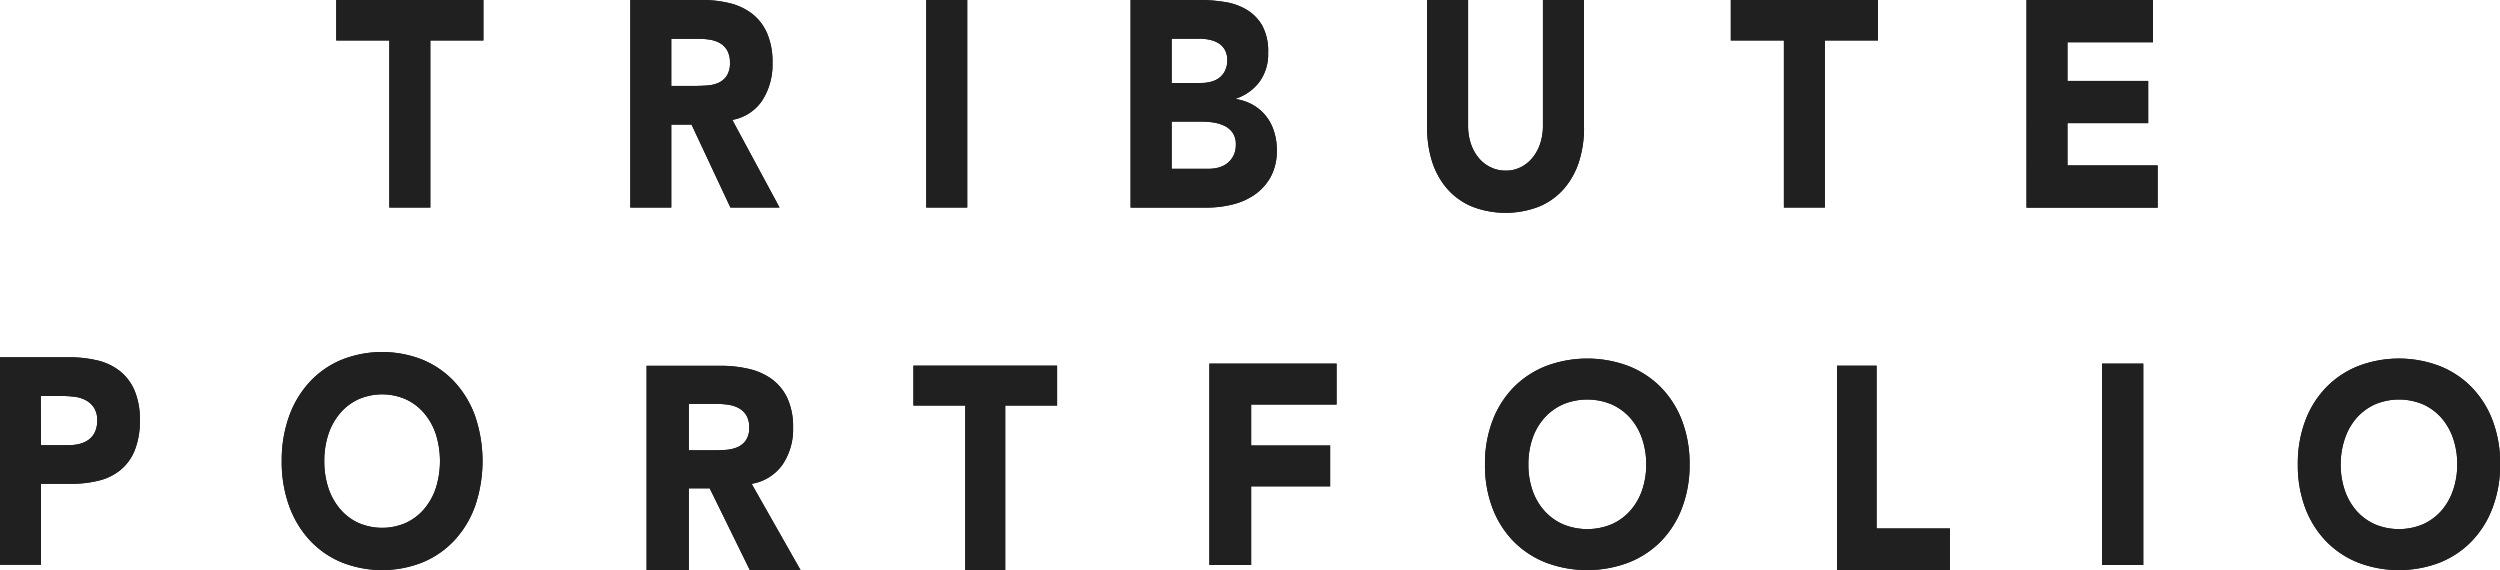 <svg id="tribute" xmlns="http://www.w3.org/2000/svg" width="106.516" height="24.288" viewBox="0 0 106.516 24.288">
  <g id="Header_Desktop_Transparent_Signed-Out" data-name="Header/Desktop/Transparent/Signed-Out" transform="translate(0 0)">
    <g id="Header_Desktop" data-name="Header/Desktop" transform="translate(0 0)">
      <g id="Positive-logo" transform="translate(0 0)">
        <g id="Tribute-Portfolio-Logo">
          <g id="Group-11">
            <path id="Fill-1" d="M29.116,2.372H26.855V.648h6.271V2.372H30.864V9.49H29.116V2.372" transform="translate(-12.529 -0.648)" fill="#212020" fill-rule="evenodd"/>
            <path id="Fill-3" d="M52.088,4.309h1.031c.156,0,.322-.007.5-.019a1.453,1.453,0,0,0,.476-.112.852.852,0,0,0,.352-.294.964.964,0,0,0,.14-.562,1.015,1.015,0,0,0-.123-.537.873.873,0,0,0-.314-.307,1.288,1.288,0,0,0-.437-.142A3.183,3.183,0,0,0,53.23,2.3H52.088ZM50.342.648h3.067a4.9,4.9,0,0,1,1.149.131,2.584,2.584,0,0,1,.952.438,2.139,2.139,0,0,1,.65.824,3.07,3.07,0,0,1,.24,1.292,2.818,2.818,0,0,1-.435,1.593,1.938,1.938,0,0,1-1.277.83L56.7,9.49H54.608L52.951,5.956h-.863V9.49H50.342Z" transform="translate(-23.487 -0.648)" fill="#212020" fill-rule="evenodd"/>
            <path id="Fill-4" d="M73.977,9.49h1.747V.648H73.977Z" transform="translate(-34.513 -0.648)" fill="#212020" fill-rule="evenodd"/>
            <path id="Fill-5" d="M92.051,7.841H93.62a1.774,1.774,0,0,0,.408-.049,1.007,1.007,0,0,0,.375-.176.959.959,0,0,0,.275-.325,1.017,1.017,0,0,0,.106-.487.842.842,0,0,0-.14-.506.9.9,0,0,0-.352-.292,1.726,1.726,0,0,0-.459-.139,3.254,3.254,0,0,0-.459-.037H92.051Zm0-3.658h1.265a1.568,1.568,0,0,0,.4-.05,1.046,1.046,0,0,0,.353-.162.838.838,0,0,0,.251-.3.988.988,0,0,0,.1-.45.88.88,0,0,0-.107-.455.765.765,0,0,0-.274-.282,1.185,1.185,0,0,0-.38-.143,2.046,2.046,0,0,0-.416-.044H92.051ZM90.3.648h2.957A6.649,6.649,0,0,1,94.3.731a2.586,2.586,0,0,1,.936.325,1.89,1.89,0,0,1,.672.679A2.306,2.306,0,0,1,96.161,2.9a2,2,0,0,1-.375,1.241,2.068,2.068,0,0,1-.991.706V4.87a2.119,2.119,0,0,1,.711.244,1.919,1.919,0,0,1,.548.462,1.976,1.976,0,0,1,.352.655,2.507,2.507,0,0,1,.124.8A2.315,2.315,0,0,1,96.261,8.2a2.264,2.264,0,0,1-.694.756,2.855,2.855,0,0,1-.958.412,4.565,4.565,0,0,1-1.058.125H90.3Z" transform="translate(-42.13 -0.648)" fill="#212020" fill-rule="evenodd"/>
            <path id="Fill-6" d="M120.666,6.082a4.718,4.718,0,0,1-.213,1.448,3.3,3.3,0,0,1-.634,1.15,2.89,2.89,0,0,1-1.046.76,3.946,3.946,0,0,1-2.9,0,2.884,2.884,0,0,1-1.047-.76,3.3,3.3,0,0,1-.634-1.15,4.759,4.759,0,0,1-.212-1.448V.648h1.746V6.006a2.386,2.386,0,0,0,.118.762,1.88,1.88,0,0,0,.331.605,1.491,1.491,0,0,0,.51.4,1.435,1.435,0,0,0,.643.145,1.407,1.407,0,0,0,.639-.145,1.524,1.524,0,0,0,.5-.4,1.877,1.877,0,0,0,.33-.605,2.386,2.386,0,0,0,.118-.762V.648h1.747V6.082" transform="translate(-53.176 -0.648)" fill="#212020" fill-rule="evenodd"/>
            <path id="Fill-7" d="M140.5,2.372h-2.262V.648h6.271V2.372h-2.262V9.49H140.5V2.372" transform="translate(-64.495 -0.648)" fill="#212020" fill-rule="evenodd"/>
            <path id="Fill-8" d="M161.857.648h5.385v1.8H163.6V4.095h3.439v1.8H163.6v1.8h3.842v1.8h-5.588V.648" transform="translate(-75.512 -0.648)" fill="#212020" fill-rule="evenodd"/>
            <path id="Fill-9" d="M1.747,30.31H2.91a2.076,2.076,0,0,0,.454-.049,1.151,1.151,0,0,0,.393-.17.885.885,0,0,0,.279-.323,1.144,1.144,0,0,0,.106-.52A.956.956,0,0,0,4,28.706a.967.967,0,0,0-.359-.319,1.4,1.4,0,0,0-.487-.143,4.527,4.527,0,0,0-.515-.031h-.9ZM0,26.564H2.945a5.193,5.193,0,0,1,1.165.125,2.5,2.5,0,0,1,.957.431,2.127,2.127,0,0,1,.65.824,3.11,3.11,0,0,1,.241,1.3,3.333,3.333,0,0,1-.224,1.3,2.1,2.1,0,0,1-.617.836,2.361,2.361,0,0,1-.929.444,4.849,4.849,0,0,1-1.165.131H1.747v3.447H0Z" transform="translate(0 -11.342)" fill="#212020" fill-rule="evenodd"/>
            <path id="Fill-10" d="M24.314,30.827a3.6,3.6,0,0,0,.173,1.143,2.678,2.678,0,0,0,.5.9,2.268,2.268,0,0,0,.778.592,2.537,2.537,0,0,0,2.026,0,2.281,2.281,0,0,0,.778-.592,2.7,2.7,0,0,0,.5-.9,3.832,3.832,0,0,0,0-2.279,2.694,2.694,0,0,0-.5-.9,2.285,2.285,0,0,0-.778-.593,2.521,2.521,0,0,0-2.026,0,2.272,2.272,0,0,0-.778.593,2.671,2.671,0,0,0-.5.9A3.611,3.611,0,0,0,24.314,30.827Zm-1.813,0a5.5,5.5,0,0,1,.319-1.923,4.264,4.264,0,0,1,.891-1.467,3.883,3.883,0,0,1,1.354-.93,4.682,4.682,0,0,1,3.427,0,3.9,3.9,0,0,1,1.354.93,4.264,4.264,0,0,1,.891,1.467,5.959,5.959,0,0,1,0,3.847,4.278,4.278,0,0,1-.891,1.467,3.9,3.9,0,0,1-1.354.93,4.682,4.682,0,0,1-3.427,0,3.883,3.883,0,0,1-1.354-.93,4.278,4.278,0,0,1-.891-1.467A5.5,5.5,0,0,1,22.5,30.827Z" transform="translate(-10.497 -11.184)" fill="#212020" fill-rule="evenodd"/>
          </g>
          <path id="Fill-12" d="M53.441,30.78H54.5c.161,0,.333-.007.513-.017a1.557,1.557,0,0,0,.491-.112.851.851,0,0,0,.363-.289.916.916,0,0,0,.145-.554.961.961,0,0,0-.127-.528.867.867,0,0,0-.324-.3,1.374,1.374,0,0,0-.45-.142,3.649,3.649,0,0,0-.5-.036H53.441Zm-1.8-3.6H54.8a5.282,5.282,0,0,1,1.183.129,2.723,2.723,0,0,1,.981.43,2.124,2.124,0,0,1,.67.811,2.906,2.906,0,0,1,.248,1.273,2.676,2.676,0,0,1-.45,1.568,2.012,2.012,0,0,1-1.316.818L58.2,35.883H56.039L54.33,32.4h-.889v3.481h-1.8Z" transform="translate(-24.092 -11.595)" fill="#212020" fill-rule="evenodd"/>
          <path id="Fill-13" d="M75.159,28.874H72.951v-1.7h6.122v1.7H76.864v7.009H75.159V28.874" transform="translate(-34.034 -11.595)" fill="#212020" fill-rule="evenodd"/>
          <g id="Group-17" transform="translate(51.527 15.274)">
            <path id="Fill-14" d="M.687.67h5.42V2.414H2.468V4.159H5.833V5.9H2.468V9.249H.687V.67" transform="translate(-0.687 -0.452)" fill="#212020" fill-rule="evenodd"/>
            <path id="Fill-16" d="M24.549,4.807a3.335,3.335,0,0,0,.175,1.109,2.545,2.545,0,0,0,.509.874,2.316,2.316,0,0,0,.793.574,2.705,2.705,0,0,0,2.065,0,2.316,2.316,0,0,0,.793-.574,2.564,2.564,0,0,0,.507-.874,3.3,3.3,0,0,0,.178-1.109,3.315,3.315,0,0,0-.178-1.1,2.556,2.556,0,0,0-.507-.878,2.32,2.32,0,0,0-.793-.576,2.688,2.688,0,0,0-2.065,0,2.32,2.32,0,0,0-.793.576,2.538,2.538,0,0,0-.509.878A3.349,3.349,0,0,0,24.549,4.807Zm-1.849,0a5.1,5.1,0,0,1,.325-1.866,4.1,4.1,0,0,1,.906-1.424,3.988,3.988,0,0,1,1.381-.9,5,5,0,0,1,3.492,0,3.982,3.982,0,0,1,1.38.9,4.107,4.107,0,0,1,.908,1.424,5.105,5.105,0,0,1,.325,1.866,5.105,5.105,0,0,1-.325,1.866A4.121,4.121,0,0,1,30.184,8.1,3.982,3.982,0,0,1,28.8,9a5,5,0,0,1-3.492,0,3.988,3.988,0,0,1-1.381-.9,4.118,4.118,0,0,1-.906-1.424A5.1,5.1,0,0,1,22.7,4.807Z" transform="translate(-10.957 -0.299)" fill="#212020" fill-rule="evenodd"/>
          </g>
          <path id="Fill-18" d="M146.721,27.176h1.686v6.935h3.124v1.772h-4.81V27.176" transform="translate(-68.451 -11.595)" fill="#212020" fill-rule="evenodd"/>
          <g id="Group-22" transform="translate(89.56 15.274)">
            <path id="Fill-19" d="M.67,9.249H2.428V.67H.67Z" transform="translate(-0.67 -0.452)" fill="#212020" fill-rule="evenodd"/>
            <path id="Fill-21" d="M18.135,4.807a3.338,3.338,0,0,0,.175,1.109,2.571,2.571,0,0,0,.5.874,2.3,2.3,0,0,0,.784.574,2.646,2.646,0,0,0,2.042,0,2.3,2.3,0,0,0,.784-.574,2.593,2.593,0,0,0,.5-.874A3.338,3.338,0,0,0,23.1,4.807a3.352,3.352,0,0,0-.175-1.1,2.586,2.586,0,0,0-.5-.878,2.306,2.306,0,0,0-.784-.576,2.629,2.629,0,0,0-2.042,0,2.306,2.306,0,0,0-.784.576,2.564,2.564,0,0,0-.5.878A3.352,3.352,0,0,0,18.135,4.807Zm-1.827,0a5.161,5.161,0,0,1,.321-1.866,4.114,4.114,0,0,1,.9-1.424,3.93,3.93,0,0,1,1.363-.9,4.88,4.88,0,0,1,3.45,0,3.923,3.923,0,0,1,1.365.9,4.114,4.114,0,0,1,.9,1.424,5.161,5.161,0,0,1,.321,1.866A5.161,5.161,0,0,1,24.6,6.673,4.127,4.127,0,0,1,23.7,8.1,3.923,3.923,0,0,1,22.34,9a4.88,4.88,0,0,1-3.45,0,3.93,3.93,0,0,1-1.363-.9,4.127,4.127,0,0,1-.9-1.424A5.161,5.161,0,0,1,16.308,4.807Z" transform="translate(-7.966 -0.299)" fill="#212020" fill-rule="evenodd"/>
          </g>
          <g id="Group-11-2" data-name="Group-11">
            <path id="Fill-1-2" data-name="Fill-1" d="M29.116,2.372H26.855V.648h6.271V2.372H30.864V9.49H29.116V2.372" transform="translate(-12.529 -0.648)" fill="#212020" fill-rule="evenodd"/>
            <path id="Fill-3-2" data-name="Fill-3" d="M52.088,4.309h1.031c.156,0,.322-.007.5-.019a1.453,1.453,0,0,0,.476-.112.852.852,0,0,0,.352-.294.964.964,0,0,0,.14-.562,1.015,1.015,0,0,0-.123-.537.873.873,0,0,0-.314-.307,1.288,1.288,0,0,0-.437-.142A3.183,3.183,0,0,0,53.23,2.3H52.088ZM50.342.648h3.067a4.9,4.9,0,0,1,1.149.131,2.584,2.584,0,0,1,.952.438,2.139,2.139,0,0,1,.65.824,3.07,3.07,0,0,1,.24,1.292,2.818,2.818,0,0,1-.435,1.593,1.938,1.938,0,0,1-1.277.83L56.7,9.49H54.608L52.951,5.956h-.863V9.49H50.342Z" transform="translate(-23.487 -0.648)" fill="#212020" fill-rule="evenodd"/>
            <path id="Fill-4-2" data-name="Fill-4" d="M73.977,9.49h1.747V.648H73.977Z" transform="translate(-34.513 -0.648)" fill="#212020" fill-rule="evenodd"/>
            <path id="Fill-5-2" data-name="Fill-5" d="M92.051,7.841H93.62a1.774,1.774,0,0,0,.408-.049,1.007,1.007,0,0,0,.375-.176.959.959,0,0,0,.275-.325,1.017,1.017,0,0,0,.106-.487.842.842,0,0,0-.14-.506.9.9,0,0,0-.352-.292,1.726,1.726,0,0,0-.459-.139,3.254,3.254,0,0,0-.459-.037H92.051Zm0-3.658h1.265a1.568,1.568,0,0,0,.4-.05,1.046,1.046,0,0,0,.353-.162.838.838,0,0,0,.251-.3.988.988,0,0,0,.1-.45.88.88,0,0,0-.107-.455.765.765,0,0,0-.274-.282,1.185,1.185,0,0,0-.38-.143,2.046,2.046,0,0,0-.416-.044H92.051ZM90.3.648h2.957A6.649,6.649,0,0,1,94.3.731a2.586,2.586,0,0,1,.936.325,1.89,1.89,0,0,1,.672.679A2.306,2.306,0,0,1,96.161,2.9a2,2,0,0,1-.375,1.241,2.068,2.068,0,0,1-.991.706V4.87a2.119,2.119,0,0,1,.711.244,1.919,1.919,0,0,1,.548.462,1.976,1.976,0,0,1,.352.655,2.507,2.507,0,0,1,.124.8A2.315,2.315,0,0,1,96.261,8.2a2.264,2.264,0,0,1-.694.756,2.855,2.855,0,0,1-.958.412,4.565,4.565,0,0,1-1.058.125H90.3Z" transform="translate(-42.13 -0.648)" fill="#212020" fill-rule="evenodd"/>
            <path id="Fill-6-2" data-name="Fill-6" d="M120.666,6.082a4.718,4.718,0,0,1-.213,1.448,3.3,3.3,0,0,1-.634,1.15,2.89,2.89,0,0,1-1.046.76,3.946,3.946,0,0,1-2.9,0,2.884,2.884,0,0,1-1.047-.76,3.3,3.3,0,0,1-.634-1.15,4.759,4.759,0,0,1-.212-1.448V.648h1.746V6.006a2.386,2.386,0,0,0,.118.762,1.88,1.88,0,0,0,.331.605,1.491,1.491,0,0,0,.51.4,1.435,1.435,0,0,0,.643.145,1.407,1.407,0,0,0,.639-.145,1.524,1.524,0,0,0,.5-.4,1.877,1.877,0,0,0,.33-.605,2.386,2.386,0,0,0,.118-.762V.648h1.747V6.082" transform="translate(-53.176 -0.648)" fill="#212020" fill-rule="evenodd"/>
            <path id="Fill-7-2" data-name="Fill-7" d="M140.5,2.372h-2.262V.648h6.271V2.372h-2.262V9.49H140.5V2.372" transform="translate(-64.495 -0.648)" fill="#212020" fill-rule="evenodd"/>
            <path id="Fill-8-2" data-name="Fill-8" d="M161.857.648h5.385v1.8H163.6V4.095h3.439v1.8H163.6v1.8h3.842v1.8h-5.588V.648" transform="translate(-75.512 -0.648)" fill="#212020" fill-rule="evenodd"/>
            <path id="Fill-9-2" data-name="Fill-9" d="M1.747,30.31H2.91a2.076,2.076,0,0,0,.454-.049,1.151,1.151,0,0,0,.393-.17.885.885,0,0,0,.279-.323,1.144,1.144,0,0,0,.106-.52A.956.956,0,0,0,4,28.706a.967.967,0,0,0-.359-.319,1.4,1.4,0,0,0-.487-.143,4.527,4.527,0,0,0-.515-.031h-.9ZM0,26.564H2.945a5.193,5.193,0,0,1,1.165.125,2.5,2.5,0,0,1,.957.431,2.127,2.127,0,0,1,.65.824,3.11,3.11,0,0,1,.241,1.3,3.333,3.333,0,0,1-.224,1.3,2.1,2.1,0,0,1-.617.836,2.361,2.361,0,0,1-.929.444,4.849,4.849,0,0,1-1.165.131H1.747v3.447H0Z" transform="translate(0 -11.342)" fill="#212020" fill-rule="evenodd"/>
            <path id="Fill-10-2" data-name="Fill-10" d="M24.314,30.827a3.6,3.6,0,0,0,.173,1.143,2.678,2.678,0,0,0,.5.9,2.268,2.268,0,0,0,.778.592,2.537,2.537,0,0,0,2.026,0,2.281,2.281,0,0,0,.778-.592,2.7,2.7,0,0,0,.5-.9,3.832,3.832,0,0,0,0-2.279,2.694,2.694,0,0,0-.5-.9,2.285,2.285,0,0,0-.778-.593,2.521,2.521,0,0,0-2.026,0,2.272,2.272,0,0,0-.778.593,2.671,2.671,0,0,0-.5.9A3.611,3.611,0,0,0,24.314,30.827Zm-1.813,0a5.5,5.5,0,0,1,.319-1.923,4.264,4.264,0,0,1,.891-1.467,3.883,3.883,0,0,1,1.354-.93,4.682,4.682,0,0,1,3.427,0,3.9,3.9,0,0,1,1.354.93,4.264,4.264,0,0,1,.891,1.467,5.959,5.959,0,0,1,0,3.847,4.278,4.278,0,0,1-.891,1.467,3.9,3.9,0,0,1-1.354.93,4.682,4.682,0,0,1-3.427,0,3.883,3.883,0,0,1-1.354-.93,4.278,4.278,0,0,1-.891-1.467A5.5,5.5,0,0,1,22.5,30.827Z" transform="translate(-10.497 -11.184)" fill="#212020" fill-rule="evenodd"/>
          </g>
          <path id="Fill-12-2" data-name="Fill-12" d="M53.441,30.78H54.5c.161,0,.333-.007.513-.017a1.557,1.557,0,0,0,.491-.112.851.851,0,0,0,.363-.289.916.916,0,0,0,.145-.554.961.961,0,0,0-.127-.528.867.867,0,0,0-.324-.3,1.374,1.374,0,0,0-.45-.142,3.649,3.649,0,0,0-.5-.036H53.441Zm-1.8-3.6H54.8a5.282,5.282,0,0,1,1.183.129,2.723,2.723,0,0,1,.981.43,2.124,2.124,0,0,1,.67.811,2.906,2.906,0,0,1,.248,1.273,2.676,2.676,0,0,1-.45,1.568,2.012,2.012,0,0,1-1.316.818L58.2,35.883H56.039L54.33,32.4h-.889v3.481h-1.8Z" transform="translate(-24.092 -11.595)" fill="#212020" fill-rule="evenodd"/>
          <path id="Fill-13-2" data-name="Fill-13" d="M75.159,28.874H72.951v-1.7h6.122v1.7H76.864v7.009H75.159V28.874" transform="translate(-34.034 -11.595)" fill="#212020" fill-rule="evenodd"/>
          <g id="Group-17-2" data-name="Group-17" transform="translate(51.527 15.274)">
            <path id="Fill-14-2" data-name="Fill-14" d="M.687.67h5.42V2.414H2.468V4.159H5.833V5.9H2.468V9.249H.687V.67" transform="translate(-0.687 -0.452)" fill="#212020" fill-rule="evenodd"/>
            <path id="Fill-16-2" data-name="Fill-16" d="M24.549,4.807a3.335,3.335,0,0,0,.175,1.109,2.545,2.545,0,0,0,.509.874,2.316,2.316,0,0,0,.793.574,2.705,2.705,0,0,0,2.065,0,2.316,2.316,0,0,0,.793-.574,2.564,2.564,0,0,0,.507-.874,3.3,3.3,0,0,0,.178-1.109,3.315,3.315,0,0,0-.178-1.1,2.556,2.556,0,0,0-.507-.878,2.32,2.32,0,0,0-.793-.576,2.688,2.688,0,0,0-2.065,0,2.32,2.32,0,0,0-.793.576,2.538,2.538,0,0,0-.509.878A3.349,3.349,0,0,0,24.549,4.807Zm-1.849,0a5.1,5.1,0,0,1,.325-1.866,4.1,4.1,0,0,1,.906-1.424,3.988,3.988,0,0,1,1.381-.9,5,5,0,0,1,3.492,0,3.982,3.982,0,0,1,1.38.9,4.107,4.107,0,0,1,.908,1.424,5.105,5.105,0,0,1,.325,1.866,5.105,5.105,0,0,1-.325,1.866A4.121,4.121,0,0,1,30.184,8.1,3.982,3.982,0,0,1,28.8,9a5,5,0,0,1-3.492,0,3.988,3.988,0,0,1-1.381-.9,4.118,4.118,0,0,1-.906-1.424A5.1,5.1,0,0,1,22.7,4.807Z" transform="translate(-10.957 -0.299)" fill="#212020" fill-rule="evenodd"/>
          </g>
          <path id="Fill-18-2" data-name="Fill-18" d="M146.721,27.176h1.686v6.935h3.124v1.772h-4.81V27.176" transform="translate(-68.451 -11.595)" fill="#212020" fill-rule="evenodd"/>
          <g id="Group-22-2" data-name="Group-22" transform="translate(89.56 15.274)">
            <path id="Fill-19-2" data-name="Fill-19" d="M.67,9.249H2.428V.67H.67Z" transform="translate(-0.67 -0.452)" fill="#212020" fill-rule="evenodd"/>
            <path id="Fill-21-2" data-name="Fill-21" d="M18.135,4.807a3.338,3.338,0,0,0,.175,1.109,2.571,2.571,0,0,0,.5.874,2.3,2.3,0,0,0,.784.574,2.646,2.646,0,0,0,2.042,0,2.3,2.3,0,0,0,.784-.574,2.593,2.593,0,0,0,.5-.874A3.338,3.338,0,0,0,23.1,4.807a3.352,3.352,0,0,0-.175-1.1,2.586,2.586,0,0,0-.5-.878,2.306,2.306,0,0,0-.784-.576,2.629,2.629,0,0,0-2.042,0,2.306,2.306,0,0,0-.784.576,2.564,2.564,0,0,0-.5.878A3.352,3.352,0,0,0,18.135,4.807Zm-1.827,0a5.161,5.161,0,0,1,.321-1.866,4.114,4.114,0,0,1,.9-1.424,3.93,3.93,0,0,1,1.363-.9,4.88,4.88,0,0,1,3.45,0,3.923,3.923,0,0,1,1.365.9,4.114,4.114,0,0,1,.9,1.424,5.161,5.161,0,0,1,.321,1.866A5.161,5.161,0,0,1,24.6,6.673,4.127,4.127,0,0,1,23.7,8.1,3.923,3.923,0,0,1,22.34,9a4.88,4.88,0,0,1-3.45,0,3.93,3.93,0,0,1-1.363-.9,4.127,4.127,0,0,1-.9-1.424A5.161,5.161,0,0,1,16.308,4.807Z" transform="translate(-7.966 -0.299)" fill="#212020" fill-rule="evenodd"/>
          </g>
        </g>
      </g>
    </g>
  </g>
</svg>
